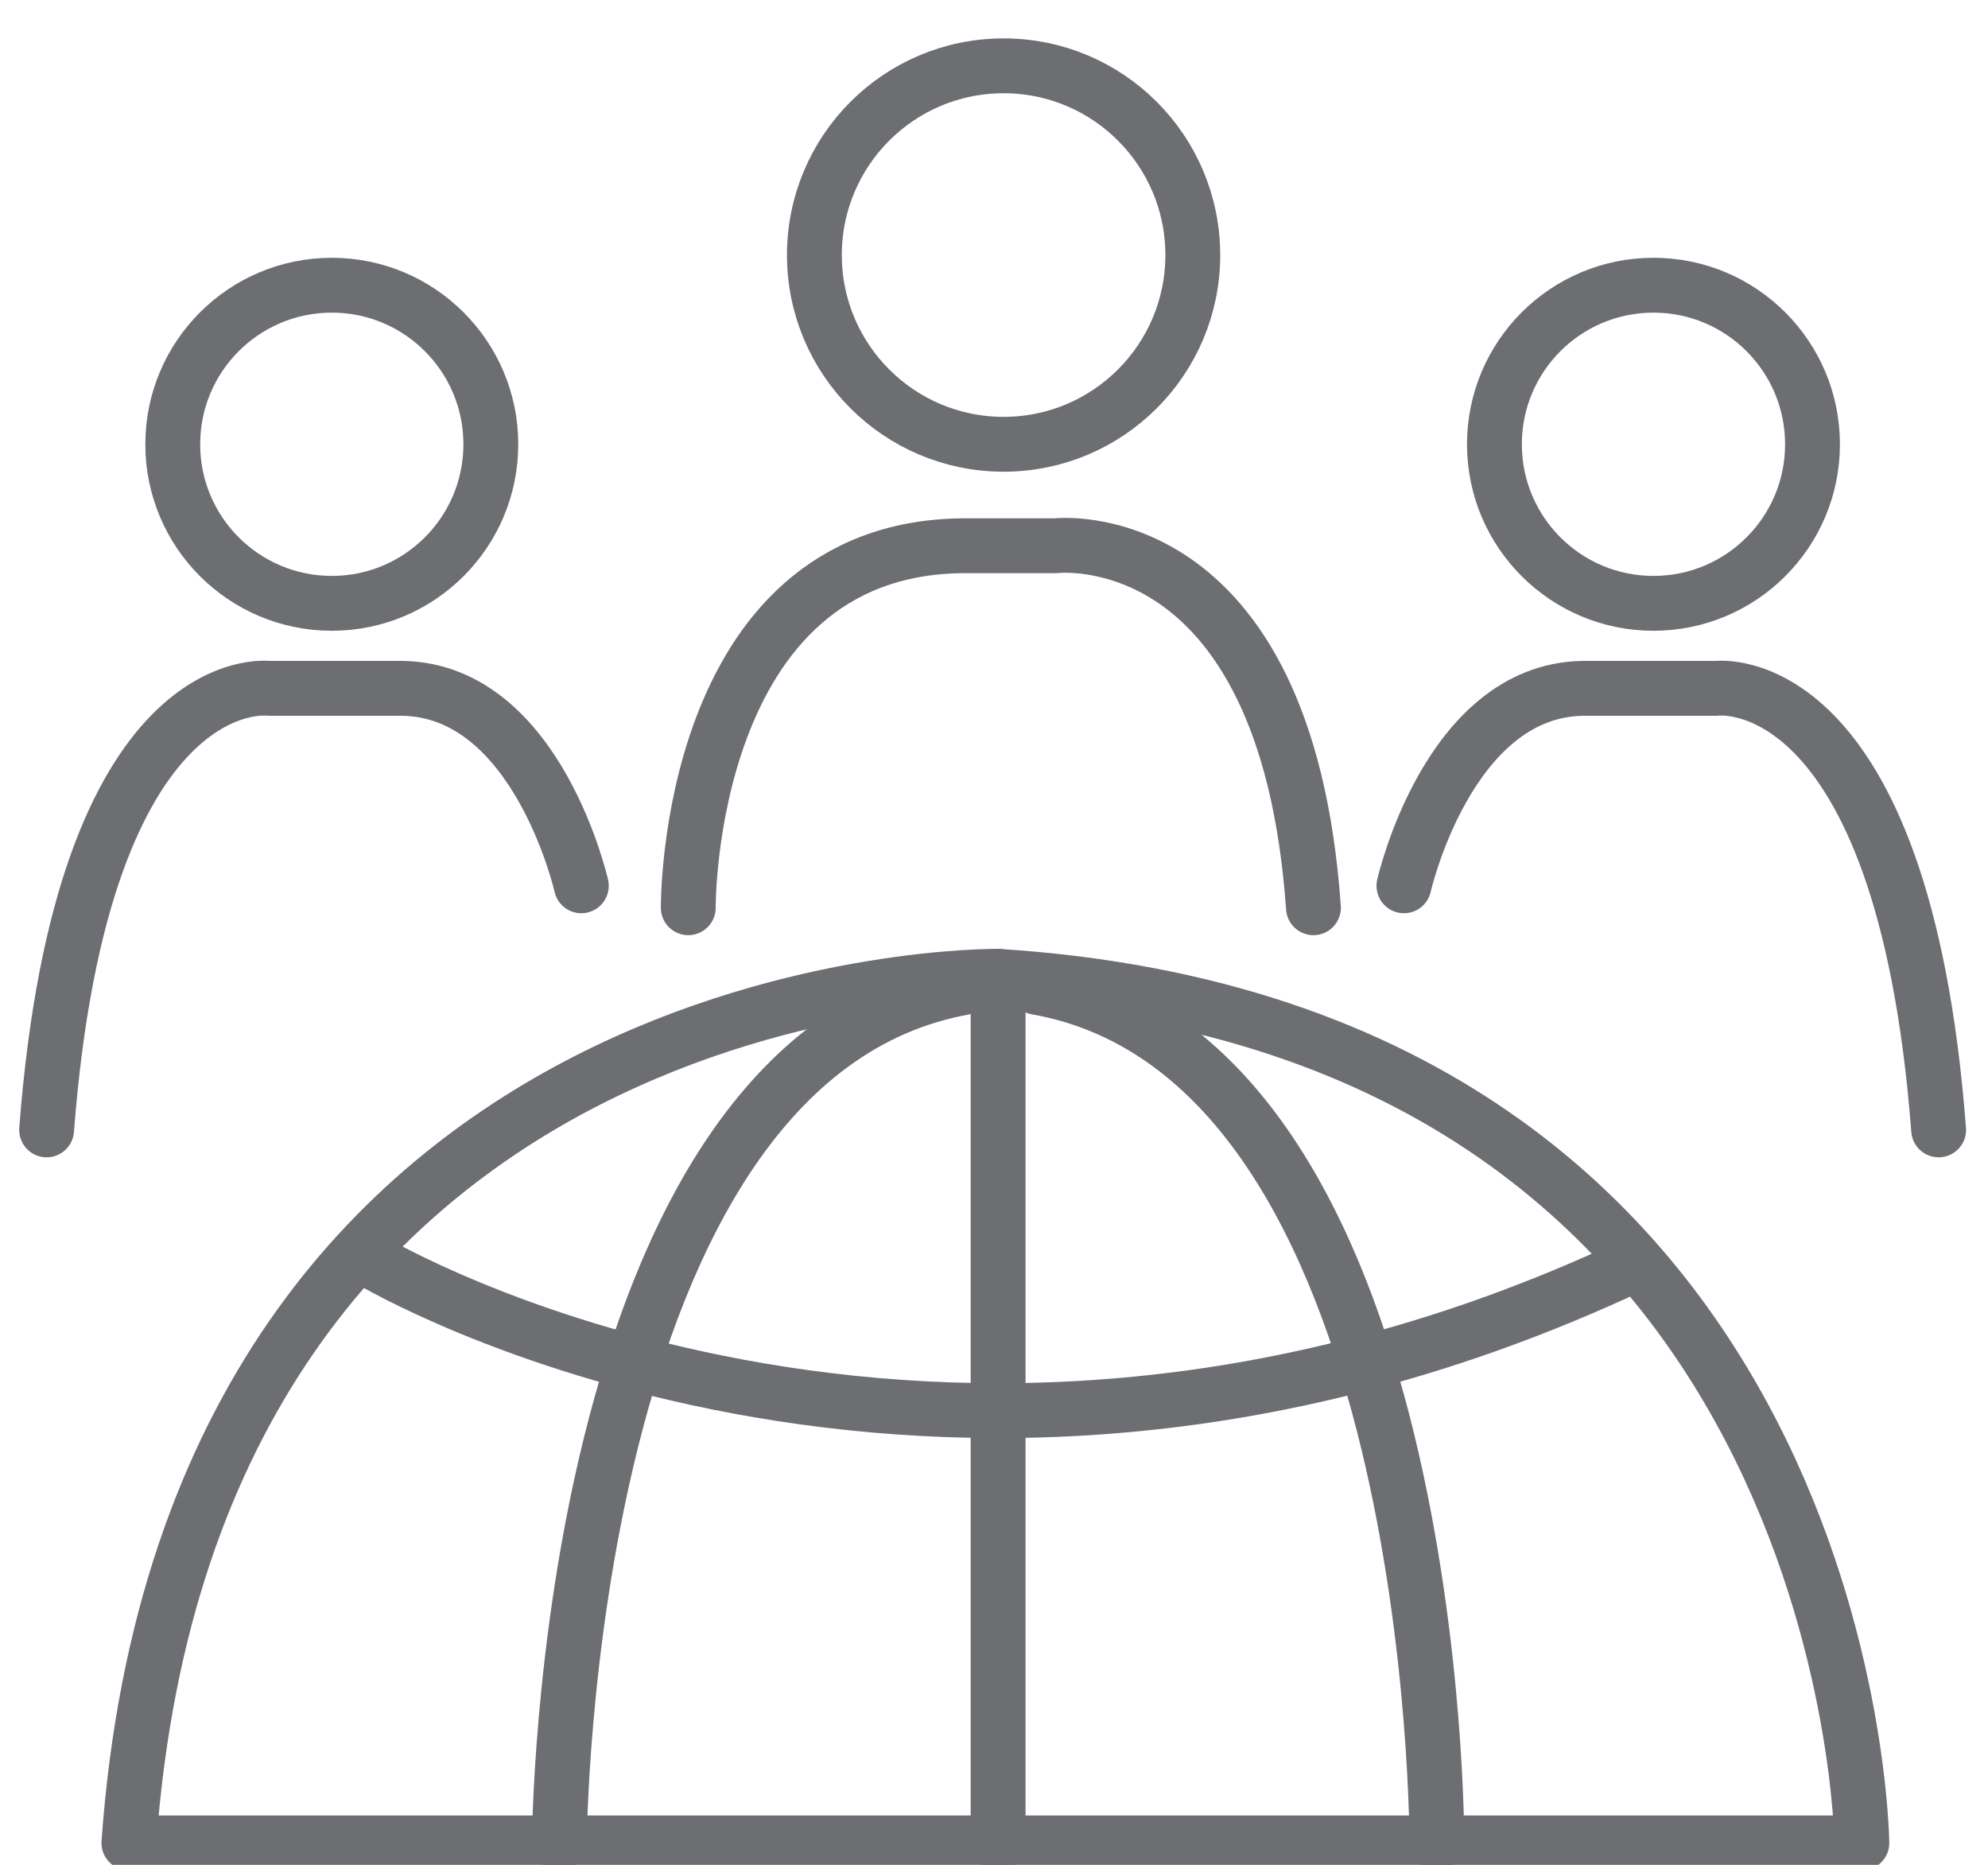 <?xml version="1.0" encoding="utf-8"?>
<!-- Generator: Adobe Illustrator 24.0.3, SVG Export Plug-In . SVG Version: 6.00 Build 0)  -->
<svg version="1.1" id="Layer_1" xmlns="http://www.w3.org/2000/svg" xmlns:xlink="http://www.w3.org/1999/xlink" x="0px" y="0px"
	 width="72.5px" height="68px" viewBox="0 0 72.5 68" style="enable-background:new 0 0 72.5 68;" xml:space="preserve">
<style type="text/css">
	.st0{fill:none;stroke:#6D6E71;stroke-width:2;stroke-linecap:round;stroke-linejoin:round;stroke-miterlimit:10;}
</style>
<g>
	<g>
		<path class="st0" d="M25.1,33.1c0,0-0.1-13.1,10-13.2h3.4c0,0,8.4-1,9.4,13.2"/>
		<circle class="st0" cx="36.6" cy="9.3" r="6.9"/>
	</g>
	<g>
		<path class="st0" d="M21.2,32.3c0,0-1.6-7.1-6.5-7.2H9.8c0,0-6.8-0.9-8.1,16.1"/>
		<circle class="st0" cx="12.1" cy="16.2" r="5.8"/>
	</g>
	<g>
		<path class="st0" d="M51.2,32.3c0,0,1.6-7.1,6.5-7.2h4.9c0,0,6.8-0.9,8.1,16.1"/>
		<circle class="st0" cx="60.3" cy="16.2" r="5.8"/>
	</g>
</g>
<path class="st0" d="M4.7,67.2h63.2c0,0-0.3-29.6-31.5-31.6C36.4,35.6,7,35.2,4.7,67.2z"/>
<line class="st0" x1="36.4" y1="67.2" x2="36.4" y2="35.6"/>
<path class="st0" d="M13.6,46c0,0,20.3,12.1,45.8,0.2"/>
<path class="st0" d="M20.4,67.2c0,0,0.1-28.6,14.8-31.2"/>
<path class="st0" d="M52.4,67.2c0,0,0.1-28.6-14.6-31.2"/>
</svg>
